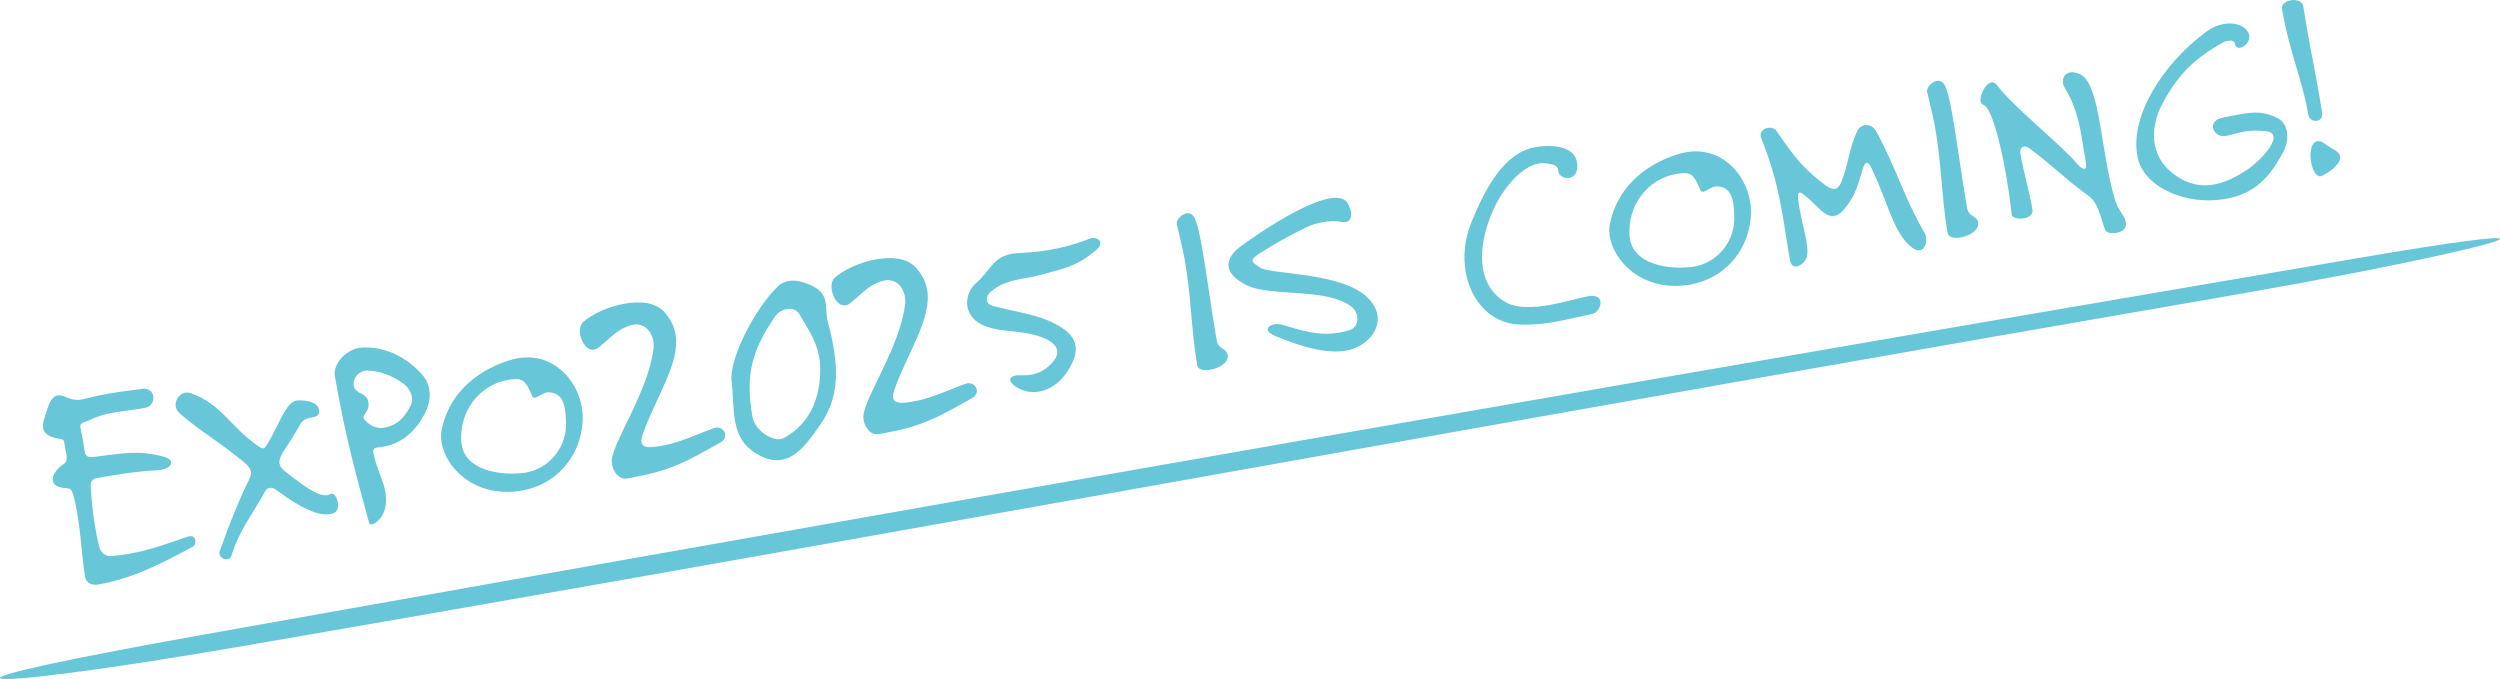 <?xml version="1.0" encoding="UTF-8"?>
<svg id="_レイヤー_2" data-name="レイヤー 2" xmlns="http://www.w3.org/2000/svg" viewBox="0 0 547.93 148.82">
  <defs>
    <style>
      .cls-1 {
        fill: #67c6d8;
      }
    </style>
  </defs>
  <g id="_レイヤー_2-2" data-name="レイヤー 2">
    <g>
      <g>
        <path class="cls-1" d="M21.58,128.1c-1.3.23-2.66-.2-2.91-1.62-.7-3.96-.93-9.4-1.72-13.89-.21-1.18-.43-2.42-.79-3.76-.22-.88-.5-1.8-1.42-1.82-2.08-.06-3-.75-3.15-1.64-.22-1.24,1.02-2.86,2.45-3.72.61-.35.6-1.08.54-1.8l-.54-3.07c-.09-.53-.71-.55-1.21-.64-2.33-.44-3.21-1.26-3.4-2.33-.16-.89.21-1.92.53-2.89.56-1.68,1.13-3.98,2.66-4.25.35-.06.79-.02,1.24.15,1.38.55,2.5,1.02,4.03.75.65-.11,2.22-.51,3.04-.72,1.11-.26,2.12-.43,3.12-.61,2.19-.39,4.33-.64,7.19-1.02,1.37-.18,2.19.65,2.35,1.6.19,1.06-.39,2.26-1.74,2.56l-1,.18c-2.25.4-4.17.55-6.06.89-1.77.31-3.51.8-5.48,1.76-.73.37-1.89.33-1.68,1.51.2,1.12.43,2.12.63,3.24.09.53.15,1.19.29,1.96.23,1.3.97,1.35,1.92,1.24,5.97-.69,9.7-1.65,15.47-.05.96.26,1.47.72,1.55,1.19.11.65-.67,1.4-2.2,1.67-.24.04-.47.08-.78.08-5.24.32-8.91.96-13.46,1.76-.71.12-1.25.83-1.19,1.55.25,3.49.45,6.01,1.02,9.26.22,1.24.46,2.6.86,4.17.29,1.29,1.36,2.2,2.68,2.09,1.38-.12,2.69-.29,3.87-.5,4.2-.74,7.58-1.95,11.6-3.32.46-.14,1.14-.44,1.67-.54.71-.13,1.16.34,1.26.93.09.53-.11,1.12-.61,1.39-7.51,4.07-13.51,7.01-20.66,8.27Z"/>
        <path class="cls-1" d="M72.41,112.68c-3.84.68-9.6-3.67-12.04-5.43-.42-.29-.86-.4-1.28-.32-.41.07-.74.31-.97.72-2.95,5.39-5.54,8.29-7.38,14.1-.15.51-.48.75-.89.83-.71.12-1.59-.39-1.73-1.16-.04-.24-.03-.54.1-.81,2.54-7.03,4.46-11.69,6.13-14.97.4-.86.76-1.54.64-2.25-.11-.65-.54-1.31-1.53-2.11-6.26-5.11-8.83-6.18-14.07-10.68-.51-.46-.78-.96-.87-1.49-.25-1.42.84-2.83,2.14-3.06.35-.06.73,0,1.12.11,6.76,2.4,8.66,7.31,14.57,11.44.7.49,1.1.72,1.4.67.24-.04.38-.25.67-.67,2.44-3.78,4.13-9.38,6.5-9.8l.3-.05c1.94-.04,4.38.32,4.7,2.1.02.12-.02.25,0,.37.04,1.94-2.9.51-4.14,2.8-1.39,2.5-2.26,3.75-3.79,6.15-.61,1.02-.84,1.79-.73,2.44.11.65.58,1.24,1.36,1.83,3.03,2.33,6.94,5.48,9.12,5.09.41-.07.68-.3.86-.33.65-.11,1.24.82,1.43,1.88.17.95-.01,2.01-.81,2.33-.29.11-.51.21-.81.26Z"/>
        <path class="cls-1" d="M84.1,97.89l-.77.13c-.24.04-.48.02-.72.07-.47.08-.91.34-.79,1.05.6,3.43,2.11,5.72,2.61,8.56.19,1.06.27,2.21.01,3.53-.38,2.02-1.94,3.51-2.89,3.68-.35.06-.55-.02-.67-.37-3.42-12.5-5.26-19.48-7.5-32.18-.42-2.36,2.19-5.56,5.32-6.12.24-.04.42-.01.66-.06,4.58-.26,9.38,1.7,13.1,5.85.91,1,1.41,2.13,1.62,3.31.29,1.65-.07,3.42-.87,5.09-2.02,4.07-5.2,6.77-9.1,7.45ZM80.61,81.2c-.19-.03-.42.01-.6.05-1.42.25-2.65,1.56-2.51,3.06l.03.18c.36,2.07,2.86,1.38,3.21,3.7v.06c.33,1.83-1.2,2.47-1.04,3.35.02.12.11.29.26.44,1.15,1.32,2.6,1.98,4.32,1.68l.47-.08c2.68-.72,3.92-2.28,5.17-4.57.37-.67.48-1.42.35-2.13-.2-1.12-.93-2.15-1.84-2.84-2.59-1.92-5.17-2.74-7.82-2.89Z"/>
        <path class="cls-1" d="M114.3,107.55c-.35.06-.78.08-1.19.15-9.39.99-15.36-5.21-16.32-10.65-.18-1-.17-1.98.03-2.93,1.46-7.26,6.96-12.68,14.87-15.17.58-.16,1.16-.33,1.75-.43,7.45-1.31,12.94,4.3,14.08,10.74.21,1.18.24,2.4.14,3.57-.62,7.54-5.92,13.41-13.37,14.72ZM119.71,86.06c-.89.16-1.78.98-2.43,1.1-.3.05-.56-.08-.68-.43-1.37-3.29-1.97-3.92-4.77-3.55l-.53.09c-6.44,1.14-10.74,7.13-10.19,13.74l.1.59c.93,5.26,7.75,6.62,13.14,6.09.3-.05.54-.03.84-.09,5.38-.95,9.16-5.76,8.86-11.25-.05-.97-.1-1.93-.25-2.82-.34-1.95-1.24-3.56-3.79-3.54l-.3.05Z"/>
        <path class="cls-1" d="M138.94,104.6l-1.59.28c-1.67.23-2.94-1.49-3.22-3.09-.06-.36-.06-.66-.05-.97.4-4.27,8.15-15.27,9.18-24.65.04-.49.01-.98-.07-1.45-.37-2.07-1.98-3.98-4.4-3.55-.95.17-2.13.68-3.07,1.27-1.48.93-2.6,2.17-4.42,3.64-.37.31-.71.49-1.06.55-1.54.27-2.77-1.52-3.08-3.3-.19-1.06-.01-2.13.62-2.73,1.95-1.75,5.55-3.42,9.16-4.05,3.37-.59,6.71-.27,8.6,1.77,1.43,1.58,2.21,3.21,2.51,4.92,1.1,6.26-4.24,13.6-7.25,22.11-.15.51-.3,1.09-.21,1.56.14.77.77,1.27,2.74,1.04.53-.09,1.01-.12,1.49-.2,3.54-.62,6.31-1.84,9.68-3.17.69-.24,1.88-.76,2.41-.85.95-.17,1.86.52,2.02,1.41.11.65-.18,1.37-1.02,1.82-7.04,3.98-10.73,6.16-18.95,7.61Z"/>
        <path class="cls-1" d="M181.53,70.9c.49,1.74.85,3.44,1.14,5.1,1.1,6.26.76,11.93-2.85,17.01-2.38,3.41-4.89,7.14-8.5,7.77-1.65.29-3.55-.1-5.75-1.48-2.88-1.81-3.98-4.23-4.49-7.13-.46-2.6-.38-5.6-.75-8.76-.5-4.54,4.79-15.34,10.03-20.53.72-.74,1.57-1.13,2.51-1.3,1.65-.29,3.52.29,5.26,1.14,2,.99,2.58,2.22,2.82,3.58.21,1.18.13,2.47.37,3.83.04.24.15.52.19.76ZM172.45,67.75c-1,.18-2,.72-2.63,1.68-4.88,7.2-6.57,12.49-4.9,21.94.51,2.9,4.15,5.24,6.22,4.87.89-.16,4.13-2.13,6.03-5.21,1.67-2.61,2.5-5.86,2.59-9.47.03-1.22-.04-2.31-.22-3.31-.6-3.43-2.33-5.99-4.34-9.41-.6-.99-1.69-1.29-2.75-1.1Z"/>
        <path class="cls-1" d="M194.09,94.88l-1.59.28c-1.67.23-2.94-1.49-3.22-3.09-.06-.35-.06-.66-.05-.97.4-4.27,8.15-15.27,9.18-24.65.04-.49.01-.98-.07-1.45-.36-2.07-1.98-3.98-4.4-3.55-.95.17-2.13.68-3.07,1.27-1.48.93-2.6,2.17-4.42,3.64-.37.31-.71.49-1.06.55-1.54.27-2.77-1.52-3.08-3.3-.19-1.06-.01-2.13.62-2.73,1.95-1.74,5.55-3.42,9.16-4.05,3.37-.59,6.71-.27,8.6,1.77,1.43,1.57,2.21,3.2,2.51,4.92,1.1,6.26-4.24,13.6-7.25,22.11-.15.51-.3,1.09-.21,1.56.14.77.77,1.26,2.74,1.04.53-.09,1.01-.12,1.49-.2,3.55-.62,6.32-1.84,9.68-3.17.69-.24,1.88-.76,2.41-.85.95-.17,1.86.53,2.02,1.41.11.65-.18,1.37-1.02,1.82-7.04,3.98-10.73,6.16-18.95,7.61Z"/>
        <path class="cls-1" d="M228.05,60.26c-4.31,1.12-7.35.81-10.82,3.61-.7.55-1.04,1.34-.93,1.99.09.53.54,1,1.37,1.22,5.81,1.53,10.75,1.88,15.24,4.87,1.73,1.16,2.57,2.47,2.8,3.77.37,2.07-.77,4.28-2.13,6.22-1.46,2.08-3.59,3.5-5.83,3.89-1.59.28-3.28.03-4.85-.91-.96-.62-1.42-1.15-1.49-1.56-.09-.53.39-.92,1.21-1.07.24-.04.54-.04.91-.04.92.02,1.77,0,2.53-.14,1.42-.25,2.66-.83,3.92-1.97,1.42-1.29,1.89-2.41,1.72-3.35-.23-1.3-1.69-2.32-3.7-3-4.47-1.53-8.2-.87-11.98-2.28-2.47-.9-3.68-2.58-3.99-4.29-.33-1.89.47-3.92,1.94-5.22,3.07-2.61,3.58-5.63,7.83-6.38.47-.08,1.02-.12,1.62-.16,2.42-.12,4.69-.34,6.76-.71,2.72-.48,5.16-1.15,7.45-1.98.46-.14,1.19-.51,1.66-.6.71-.12,1.75.24,1.87.95.08.47-.13,1-.92,1.69-3.97,3.38-6.61,3.97-12.2,5.44Z"/>
        <path class="cls-1" d="M269.08,77.88c.22,1.61-1.94,2.84-3.83,3.17-1.42.25-2.68-.01-2.86-1.02-1.33-7.87-1.29-14.94-2.73-23.09-.44-2.48-1.13-5.04-1.74-7.8v-.06c-.21-.76.96-2.12,2.14-2.33.59-.1,1.17.1,1.6.75.66.98,1.25,3.62,1.85,7.05.98,5.55,1.96,13.18,3.06,19.44l.13.77c.3,1.71,2.18,1.63,2.36,3l.02.12Z"/>
        <path class="cls-1" d="M294.99,76.85c-4.37.77-10.1-.96-15.43-3.19-1.12-.47-1.63-.93-1.7-1.35-.1-.59.6-1.08,1.49-1.24.53-.09,1.15-.02,1.73.12,4.76,1.42,8.11,2.47,12.48,1.7.65-.12,1.35-.3,2.11-.49,1.51-.45,2-1.81,1.77-3.11-.12-.71-.42-1.33-.92-1.79-5-4.54-17.91-2.39-23.17-4.93-2.67-1.3-3.82-2.68-4.05-3.98-.31-1.77.98-3.4,2.55-4.53,5.28-3.92,14.26-9.64,19.58-10.58,1.89-.33,3.28-.03,3.96,1.07.27.5.57,1.18.69,1.83.19,1.06,0,2.07-1.18,2.28-.35.06-.85.03-1.48-.1-.69-.12-2.03-.13-3.51.13-1.18.21-2.46.56-3.58,1.12-3.81,1.89-6.37,3.25-10.21,5.7-1.15.75-1.68,1.21-1.59,1.68.07.41.7.85,1.66,1.47,2.53,1.56,17.66.97,23.44,6.47,1.32,1.29,2.05,2.62,2.26,3.87.49,2.78-1.32,5.29-3.8,6.76-.94.53-1.97.9-3.1,1.09Z"/>
        <path class="cls-1" d="M343.92,38.97c-1.06.19-2.2-.4-2.37-1.35l-.09-.53c-.19-1.06-1.73-1.16-2.91-1.31-.43-.05-.86-.03-1.33.05-3.72.66-7.93,5.48-10.09,10.49-1.78,4.09-2.79,8.72-2.1,12.62.52,2.95,2.01,5.55,4.87,7.24,2.45,1.46,6.2,1.28,9.8.65,3.13-.55,6.49-1.57,8.2-1.87,1.95-.34,2.72.25,2.87,1.08.19,1.06-.72,2.5-1.65,2.73-3.17.68-5.8,1.33-8.4,1.79-2.48.44-4.94.69-7.76.58-6.27-.3-10.6-5.2-11.72-11.52-.6-3.43-.25-7.27,1.29-11.01,3.15-7.68,7.26-15.17,13.93-16.35,2.66-.47,4.89-.25,6.32.23,1.62.57,2.6,1.61,2.86,3.09.06.35.08.78.04,1.27-.14,1.3-.87,1.98-1.76,2.14Z"/>
        <path class="cls-1" d="M370.35,62.4c-.35.06-.78.08-1.19.15-9.39.99-15.36-5.21-16.32-10.65-.18-1-.17-1.98.03-2.93,1.46-7.26,6.96-12.68,14.87-15.17.58-.16,1.16-.33,1.75-.43,7.45-1.31,12.94,4.3,14.08,10.74.21,1.18.24,2.39.14,3.57-.62,7.54-5.92,13.41-13.37,14.72ZM375.76,40.92c-.89.16-1.78.98-2.43,1.1-.3.05-.56-.08-.68-.43-1.37-3.29-1.97-3.92-4.77-3.55l-.53.09c-6.44,1.14-10.74,7.13-10.19,13.74l.1.59c.93,5.26,7.75,6.61,13.14,6.09.3-.05.54-.04.84-.09,5.38-.95,9.16-5.76,8.86-11.25-.05-.97-.1-1.93-.25-2.82-.34-1.95-1.24-3.56-3.79-3.54l-.29.05Z"/>
        <path class="cls-1" d="M418.55,53.84c-3.69-3.31-4.99-9.96-8.14-16.48-.3-.68-.8-1.75-1.33-1.65-.24.04-.54.4-.81,1.3-1.05,3.35-1.43,5.37-3.55,8.18-.79,1.05-1.61,1.93-2.67,2.12-.77.14-1.67-.13-2.74-1.04-1.51-1.32-2.3-2.34-3.92-3.57-.43-.35-.76-.54-1-.49-.3.05-.4.5-.27,1.57.06.66.17,1.31.29,1.96.45,2.54,1.12,4.98,1.49,7.05.23,1.3.31,2.44.16,3.32-.19,1.01-1.27,2.11-2.22,2.28-.71.12-1.31-.2-1.52-1.38-.7-3.96-1.16-7.29-1.72-10.42-.94-5.32-2.08-10.05-4.57-16.25-.09-.17-.11-.29-.13-.4-.19-1.06.61-1.75,1.55-1.92.71-.12,1.47.05,1.96.75,3.54,5.22,6.01,8.5,10.88,11.97.63.44,1.29.75,1.88.64.53-.09,1-.54,1.39-1.46,1.69-4.26,1.56-7.04,3.5-11.22.36-.73.96-1.14,1.61-1.26.95-.17,1.94.27,2.56,1.38,4.61,8.51,5.9,14.13,10.65,22.37.09.17.2.45.24.69.21,1.18-.18,2.77-1.3,2.97-.53.09-1.3-.14-2.25-1Z"/>
        <path class="cls-1" d="M433.54,48.88c.22,1.61-1.94,2.84-3.83,3.17-1.42.25-2.68-.01-2.86-1.02-1.33-7.87-1.29-14.94-2.73-23.1-.44-2.48-1.13-5.04-1.74-7.8v-.06c-.2-.76.96-2.12,2.14-2.33.59-.1,1.17.1,1.6.75.66.98,1.25,3.62,1.85,7.04.98,5.55,1.96,13.18,3.06,19.44l.14.77c.3,1.71,2.18,1.63,2.36,3l.02.12Z"/>
        <path class="cls-1" d="M463.79,51.04c-1.06.19-2.2-.04-2.44-.73-1.07-2.98-1.46-5.84-3.62-7.4-5.3-3.82-7.67-6.51-12.92-10.39-.43-.35-.87-.46-1.23-.39-.59.1-.92.65-.77,1.48.84,4.79,1.74,7.43,2.64,12.21v.06c.21,1.12-.71,1.77-1.84,1.97-1.18.21-2.63-.08-2.7-.8v-.06c-.3-2.33-.66-5.43-1.23-8.62-1.27-7.21-3.23-14.84-4.97-15.39-.33-.12-.56-.39-.62-.74-.24-1.36,1.07-3.96,2.37-4.19.35-.06.74.05,1.13.53,4.02,5.2,13.91,12.9,17.68,17.35.61.69,1.17,1.13,1.59,1.06.3-.05.46-.51.3-1.39-.39-2.19-.67-4.15-.98-5.92-.65-3.66-1.45-6.81-3.77-10.67-.16-.22-.21-.51-.25-.75-.19-1.06.34-2.19,1.53-2.4.59-.1,1.34,0,2.27.45,2.27,1.12,3.36,5.56,4.34,11.12.4,2.25.76,4.68,1.2,7.16.58,3.31,1.23,6.61,2.18,9.61.56,1.79,2.01,3.12,2.25,4.48.06.35.06.66-.07.99-.23.77-1.12,1.23-2.07,1.4Z"/>
        <path class="cls-1" d="M487.78,43.58l-.35.06c-7.99,1.35-17.22-2.32-18.86-8.86l-.15-.83c-1.5-8.51,5.55-19.99,15.21-27.05,1.13-.87,2.49-1.41,3.79-1.64,2.01-.35,3.98.09,5.06,1.42.24.32.42.66.48,1.01.24,1.36-.94,2.6-1.95,2.78-.53.09-1.06-.12-1.19-.89-.12-.65-.81-.77-1.52-.65-.41.07-.76.19-1.09.38-5.93,3.36-9.34,6.46-12.78,12.49-2.01,3.46-2.7,6.81-2.18,9.77.54,3.07,2.4,5.67,5.46,7.45,2.52,1.51,5.02,1.86,7.5,1.42s4.95-1.66,7.4-3.31c2.34-1.57,6.01-5.32,5.67-7.21-.11-.65-.61-1.05-1.67-1.17-1.87-.22-3.32-.15-4.79.11-1.12.2-2.28.52-3.68.89l-.29.05c-1.48.26-2.62-.7-2.81-1.76-.17-.95.45-1.97,2.28-2.29,1.36-.24,2.59-.52,3.77-.73,2.84-.5,5.31-.63,8.21.93,1.08.6,1.69,1.65,1.91,2.89.24,1.36.02,2.86-.66,4.2-3.04,5.9-6.55,9.5-12.76,10.54Z"/>
        <path class="cls-1" d="M507.85,26.46c-.83.15-1.76-.3-1.94-1.3l-.19-1.06c-1.13-6.44-4.02-13.12-5.43-21.46l-.12-.65c-.19-1.06.79-1.72,1.92-1.92,1.18-.21,2.53.16,2.72,1.29.34,1.95.59,3.67.88,5.33.79,4.49,1.58,8.25,2.37,12.74.29,1.65.6,3.43.88,5.33.18,1-.45,1.6-1.1,1.72ZM509.17,38.41c-.17.09-.33.18-.51.21-1.06.19-1.83-1.38-2.12-3.04-.15-.83-.17-1.68-.11-2.36.09-.87.48-2.1,1.49-2.27.47-.08,1.12.11,1.9.76,1.06.85,2.86,1.38,3.07,2.57.08.47-.06,1.05-.66,1.76-.95,1.2-1.79,1.6-3.06,2.37Z"/>
      </g>
      <path class="cls-1" d="M489.9,64.59c-35.95,6.22-69.64,12.1-103.32,18.04-89.82,15.84-170.59,30.44-249.17,44.3-26.94,4.75-56.14,9.84-85.35,14.87C20.59,147.22.18,149.6,0,148.6c-.15-.83,13.2-3.91,44.63-9.51,58.36-10.41,114.48-20.37,170.62-30.27,92.06-16.23,188.65-33.02,301.04-52.17,22.47-3.84,31.55-4.89,31.65-4.3.16.89-22.11,5.91-53.54,11.45l-4.49.79Z"/>
    </g>
  </g>
</svg>